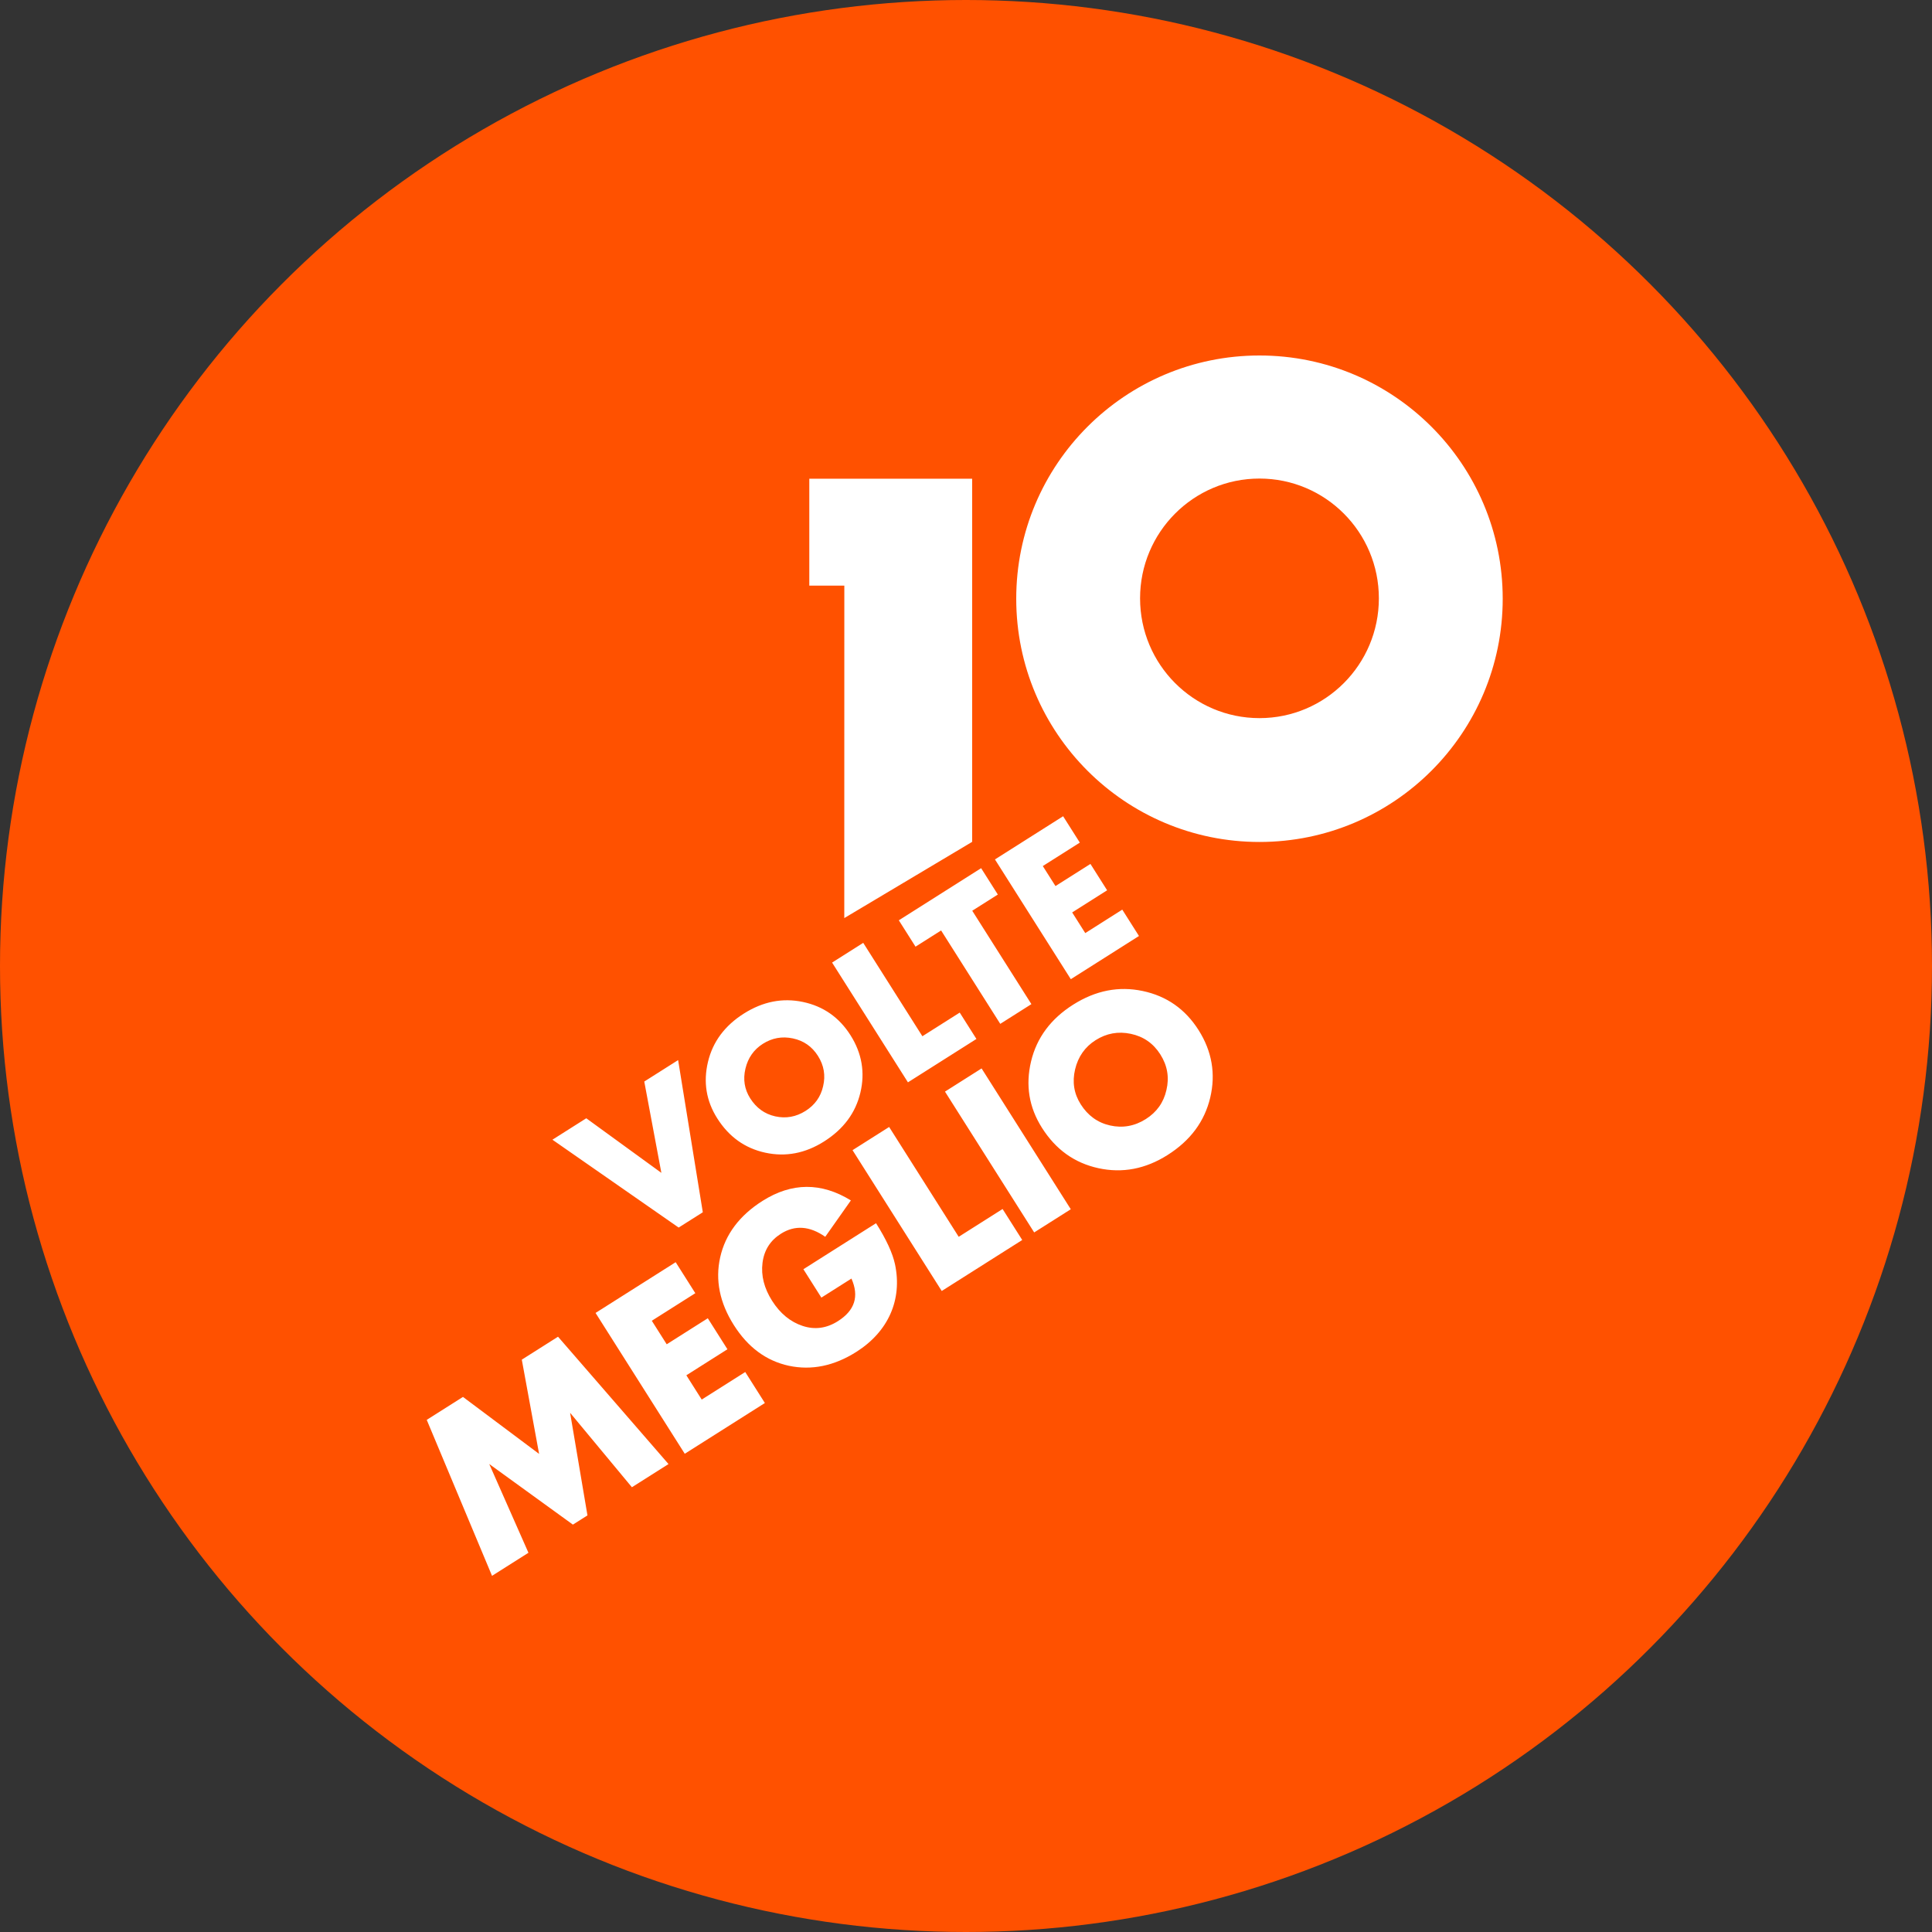 <?xml version="1.0" encoding="utf-8"?>
<!-- Generator: Adobe Illustrator 16.0.0, SVG Export Plug-In . SVG Version: 6.00 Build 0)  -->
<!DOCTYPE svg PUBLIC "-//W3C//DTD SVG 1.1//EN" "http://www.w3.org/Graphics/SVG/1.1/DTD/svg11.dtd">
<svg version="1.1" xmlns="http://www.w3.org/2000/svg" xmlns:xlink="http://www.w3.org/1999/xlink" x="0px" y="0px"
	 width="749.906px" height="749.906px" viewBox="0 0 749.906 749.906" enable-background="new 0 0 749.906 749.906"
	 xml:space="preserve">
<rect x="0" y="0" width="749.906" height="749.906" fill="#333333" stroke="none"/>
<g id="Ellisse_2_1_" enable-background="new    ">
	<g id="Ellisse_2">
		<g>
			<circle fill="#FF5100" cx="374.953" cy="374.953" r="374.953"/>
		</g>
	</g>
</g>
<g id="Ellisse_1_1_" enable-background="new    ">
	<g id="Ellisse_1">
		<g>
			<path fill-rule="evenodd" clip-rule="evenodd" fill="#FFFFFF" d="M297.035,447.414c7.918,1.722,15.547,0.259,22.824-4.352
				c7.586-4.805,12.231-11.115,14.097-18.949c1.866-7.832,0.584-15.313-3.829-22.28c-4.413-6.966-10.589-11.26-18.468-12.921
				c-7.879-1.661-15.508-0.197-22.971,4.529c-7.339,4.649-12.023,10.898-13.889,18.73c-1.865,7.834-0.701,15.13,3.594,21.911
				C282.924,441.234,289.117,445.691,297.035,447.414z M289.339,414.798c0.989-4.169,3.253-7.416,6.769-9.643
				c3.577-2.266,7.442-2.986,11.633-2.1s7.439,3.149,9.743,6.786c2.343,3.699,3,7.602,2.01,11.771
				c-0.928,4.13-3.23,7.315-6.808,9.581c-3.7,2.344-7.666,3.042-11.795,2.115c-4.13-0.926-7.355-3.289-9.698-6.986
				C288.968,422.808,288.35,418.966,289.339,414.798z M272.795,470.541l-9.583-59.063l-13.137,8.321l6.637,35.445l-29.148-21.187
				l-13.137,8.32l48.994,34.101L272.795,470.541z M335.064,365.968l-12.089,7.656l29.443,46.484L379,403.271l-6.482-10.233
				l-14.494,9.181L335.064,365.968z M327.709,356.355l49.629-29.583V185.807H314.13v41.503h13.596L327.709,356.355z
				 M412.651,316.824l-26.459,16.759l29.442,46.484l26.459-16.76l-6.481-10.233l-14.371,9.102l-5.076-8.015l13.568-8.594
				l-6.481-10.234l-13.568,8.594l-4.921-7.768l14.37-9.102L412.651,316.824z M202.535,527.751l6.715,36.581l-29.55-22.117
				l-14.063,8.907l25.343,60.538l14.136-8.954l-15.217-34.447l32.47,23.52l5.654-3.581l-6.735-39.819l23.988,28.892l14.208-8.999
				l-42.886-49.428L202.535,527.751z M355.361,367.451l9.93-6.29l22.96,36.25l12.088-7.657l-22.961-36.249l9.93-6.29l-6.481-10.233
				l-31.948,20.236L355.361,367.451z M443.528,384.654c-9.263-1.955-18.229-0.236-27.001,5.319
				c-8.627,5.464-14.131,12.811-16.322,22.02c-2.19,9.21-0.82,17.788,4.23,25.763c5.327,8.409,12.608,13.65,21.917,15.678
				s18.276,0.31,26.829-5.109c8.917-5.647,14.375-13.065,16.565-22.275c2.191-9.209,0.683-18.006-4.506-26.198
				C460.053,391.659,452.791,386.609,443.528,384.654z M452.748,423.104c-1.09,4.855-3.796,8.6-8,11.264
				c-4.35,2.755-9.012,3.574-13.866,2.484s-8.646-3.868-11.401-8.219c-2.617-4.132-3.345-8.648-2.183-13.55
				c1.161-4.9,3.822-8.719,7.954-11.335c4.204-2.664,8.747-3.51,13.675-2.466c4.927,1.044,8.745,3.704,11.454,7.982
				C453.136,413.613,453.91,418.202,452.748,423.104z M272.375,543.242l-5.969-9.424l15.948-10.102l-7.623-12.034l-15.948,10.102
				l-5.786-9.135l16.891-10.697l-7.623-12.035l-31.099,19.698l34.623,54.661l31.099-19.698l-7.623-12.034L272.375,543.242z
				 M488.864,137.983c-52.144,0-94.413,42.27-94.413,94.414c0,52.143,42.27,94.413,94.413,94.413
				c52.143,0,94.413-42.27,94.413-94.413C583.277,180.253,541.007,137.983,488.864,137.983z M488.864,278.74
				c-25.596,0-46.345-20.816-46.345-46.494c0-25.678,20.749-46.494,46.345-46.494c25.595,0,46.344,20.816,46.344,46.494
				C535.208,257.924,514.459,278.74,488.864,278.74z M366.795,423.709l34.622,54.661l14.208-9l-34.622-54.661L366.795,423.709z
				 M340.036,474.789l-28.199,17.86l6.979,11.02l11.671-7.392c3.052,6.903,1.33,12.362-5.267,16.541
				c-4.35,2.755-8.912,3.409-13.66,1.846c-4.749-1.563-8.744-4.823-11.866-9.752c-3.077-4.857-4.343-9.744-3.728-14.705
				s3.013-8.714,7.145-11.331c5.437-3.444,11.188-3.023,17.208,1.188l9.948-14.122c-11.477-7.054-22.928-7.013-34.309,0.196
				c-8.917,5.647-14.421,12.993-16.414,21.875c-1.993,8.881-0.175,17.684,5.289,26.311s12.555,13.888,21.39,15.809
				c8.789,1.849,17.519,0.077,26.146-5.387c12.468-7.897,17.924-20.292,15.031-34.001
				C346.455,486.366,343.984,481.023,340.036,474.789z M372.121,480.064l-27-42.627l-14.209,8.999l34.623,54.661l31.244-19.79
				l-7.622-12.033L372.121,480.064z"/>
		</g>
	</g>
</g>
</svg>

